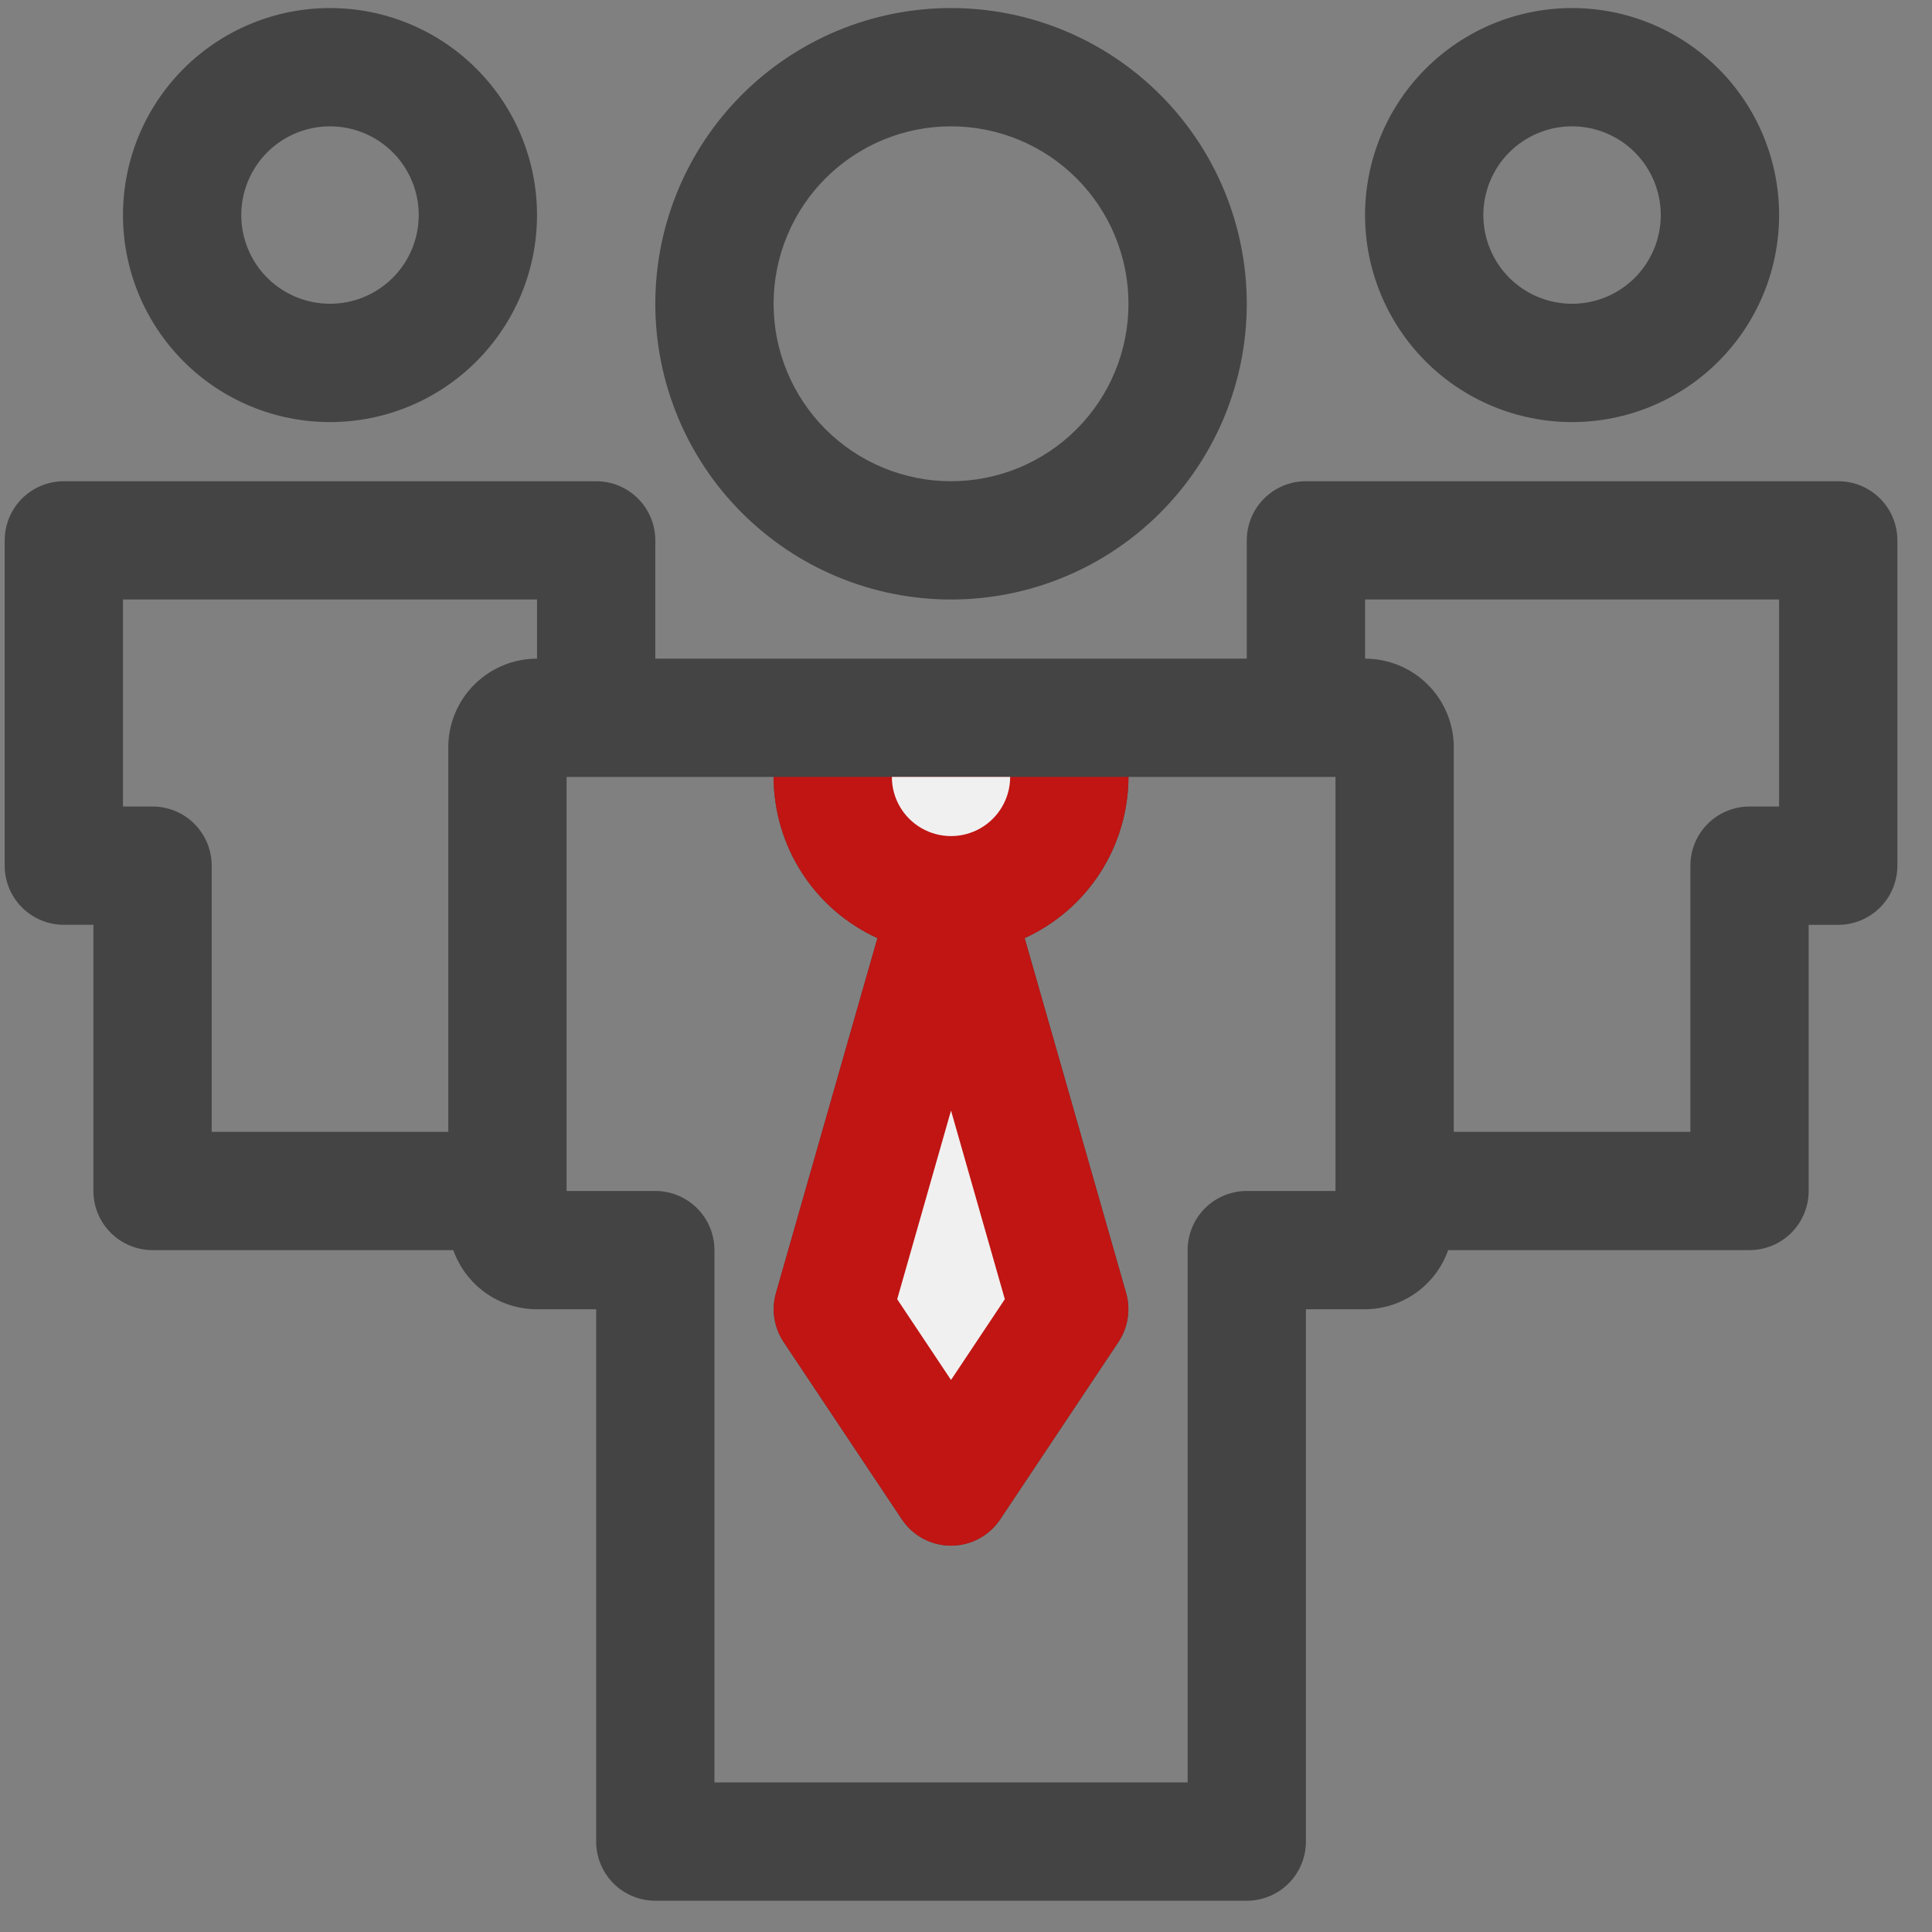 <svg width="49" height="49" viewBox="0 0 49 49" fill="none" xmlns="http://www.w3.org/2000/svg">
<rect x="0" y="0" width="49" height="49" fill="#808080" stroke="none"/>
<path d="M31.621 7.705C31.621 5.715 30.831 3.808 29.424 2.401C28.017 0.994 26.11 0.204 24.12 0.204C22.131 0.204 20.224 0.994 18.817 2.401C17.41 3.808 16.62 5.715 16.62 7.705C16.62 9.694 17.41 11.601 18.817 13.008C20.224 14.415 22.131 15.205 24.12 15.205C26.11 15.205 28.017 14.415 29.424 13.008C30.831 11.601 31.621 9.694 31.621 7.705ZM19.62 7.705C19.62 6.511 20.094 5.366 20.938 4.522C21.782 3.678 22.927 3.204 24.12 3.204C25.314 3.204 26.459 3.678 27.303 4.522C28.147 5.366 28.621 6.511 28.621 7.705C28.621 8.898 28.147 10.043 27.303 10.887C26.459 11.731 25.314 12.205 24.12 12.205C22.927 12.205 21.782 11.731 20.938 10.887C20.094 10.043 19.62 8.898 19.62 7.705ZM45.122 5.454C45.122 4.062 44.569 2.726 43.584 1.742C42.599 0.757 41.264 0.204 39.871 0.204C38.479 0.204 37.144 0.757 36.159 1.742C35.174 2.726 34.621 4.062 34.621 5.454C34.621 6.847 35.174 8.182 36.159 9.167C37.143 10.152 38.479 10.705 39.871 10.705C41.264 10.705 42.599 10.152 43.584 9.167C44.569 8.182 45.122 6.847 45.122 5.454ZM37.621 5.454C37.621 4.858 37.858 4.285 38.28 3.863C38.702 3.441 39.275 3.204 39.871 3.204C40.468 3.204 41.041 3.441 41.462 3.863C41.884 4.285 42.121 4.858 42.121 5.454C42.121 6.051 41.884 6.624 41.462 7.046C41.041 7.467 40.468 7.704 39.871 7.704C39.275 7.704 38.702 7.467 38.28 7.046C37.858 6.624 37.621 6.051 37.621 5.454ZM13.62 5.454C13.62 4.062 13.067 2.726 12.082 1.742C11.098 0.757 9.762 0.204 8.37 0.204C6.977 0.204 5.642 0.757 4.657 1.742C3.672 2.726 3.119 4.062 3.119 5.454C3.119 6.847 3.672 8.182 4.657 9.167C5.642 10.152 6.977 10.705 8.37 10.705C9.762 10.705 11.098 10.152 12.082 9.167C13.067 8.182 13.62 6.847 13.62 5.454ZM6.119 5.454C6.119 4.858 6.357 4.285 6.778 3.863C7.2 3.441 7.773 3.204 8.37 3.204C8.966 3.204 9.539 3.441 9.961 3.863C10.383 4.285 10.62 4.858 10.62 5.454C10.62 6.051 10.383 6.624 9.961 7.046C9.539 7.467 8.966 7.704 8.37 7.704C7.773 7.704 7.2 7.467 6.778 7.046C6.357 6.624 6.119 6.051 6.119 5.454ZM46.622 12.205H33.121C32.723 12.205 32.342 12.363 32.06 12.644C31.779 12.925 31.621 13.307 31.621 13.705V16.705H16.62V13.705C16.62 13.307 16.462 12.925 16.181 12.644C15.899 12.363 15.518 12.205 15.12 12.205H1.619C1.221 12.205 0.84 12.363 0.558 12.644C0.277 12.925 0.119 13.307 0.119 13.705V21.955C0.119 22.353 0.277 22.735 0.558 23.016C0.84 23.297 1.221 23.455 1.619 23.455H2.369V30.206C2.369 30.604 2.527 30.985 2.809 31.267C3.09 31.548 3.472 31.706 3.869 31.706H11.497C11.652 32.145 11.94 32.525 12.32 32.794C12.7 33.062 13.155 33.206 13.62 33.206H15.12V46.707C15.12 47.105 15.278 47.486 15.559 47.768C15.841 48.049 16.222 48.207 16.62 48.207H31.621C32.019 48.207 32.4 48.049 32.682 47.768C32.963 47.486 33.121 47.105 33.121 46.707V33.206H34.621C35.084 33.203 35.535 33.058 35.912 32.789C36.289 32.521 36.575 32.143 36.729 31.706H44.372C44.77 31.706 45.151 31.548 45.432 31.267C45.714 30.985 45.872 30.604 45.872 30.206V23.456H46.622C47.02 23.456 47.401 23.297 47.683 23.016C47.964 22.735 48.122 22.353 48.122 21.955V13.705C48.122 13.307 47.964 12.925 47.683 12.644C47.401 12.363 47.02 12.205 46.622 12.205V12.205ZM25.621 19.705C25.621 20.241 25.335 20.736 24.871 21.004C24.407 21.272 23.835 21.272 23.37 21.004C22.906 20.736 22.62 20.241 22.62 19.705H25.621ZM24.12 28.166L25.486 32.951L24.12 34.999L22.755 32.951L24.12 28.166ZM3.869 20.455H3.119V15.205H13.62V16.705C13.033 16.705 12.47 16.934 12.05 17.343C11.629 17.752 11.386 18.309 11.37 18.895V28.706H5.369V21.955C5.369 21.558 5.211 21.176 4.93 20.895C4.649 20.613 4.267 20.455 3.869 20.455L3.869 20.455ZM31.621 30.206C31.223 30.206 30.841 30.364 30.56 30.645C30.279 30.926 30.121 31.308 30.121 31.706V45.207H18.12V31.706C18.12 31.308 17.962 30.926 17.681 30.645C17.4 30.364 17.018 30.206 16.62 30.206H14.37V19.705H19.62C19.622 20.567 19.87 21.411 20.337 22.135C20.804 22.86 21.469 23.435 22.253 23.793L19.68 32.794C19.559 33.217 19.631 33.672 19.875 34.038L22.876 38.539C23.154 38.953 23.621 39.202 24.12 39.202C24.62 39.202 25.087 38.953 25.365 38.539L28.366 34.038C28.61 33.672 28.682 33.217 28.561 32.794L25.988 23.793C26.772 23.435 27.437 22.86 27.904 22.135C28.371 21.411 28.619 20.567 28.621 19.705H33.871V30.206H31.621ZM45.122 20.455H44.372C43.974 20.455 43.592 20.613 43.311 20.895C43.03 21.176 42.872 21.558 42.872 21.955V28.706H36.871V18.895C36.855 18.309 36.612 17.752 36.191 17.343C35.771 16.934 35.208 16.705 34.621 16.705V15.205H45.122L45.122 20.455Z" fill="#444444"/>
<path d="M20.337 22.135C19.87 21.41 19.622 20.567 19.62 19.705H28.621C28.619 20.567 28.37 21.41 27.904 22.135C27.437 22.86 26.772 23.435 25.988 23.793L28.561 32.793C28.681 33.217 28.61 33.672 28.365 34.038L25.365 38.538C25.087 38.953 24.62 39.202 24.12 39.202C23.621 39.202 23.154 38.953 22.875 38.538L19.875 34.038C19.631 33.672 19.559 33.217 19.68 32.793L22.253 23.793C21.468 23.435 20.803 22.86 20.337 22.135Z" fill="#C01513"/>
<path d="M25.62 19.705C25.62 20.241 25.334 20.736 24.87 21.004C24.406 21.272 23.834 21.272 23.37 21.004C22.906 20.736 22.62 20.241 22.62 19.705H25.62ZM24.12 28.166L25.485 32.951L24.12 34.999L22.755 32.951L24.12 28.166Z" fill="#F0F0F0"/>
</svg>
